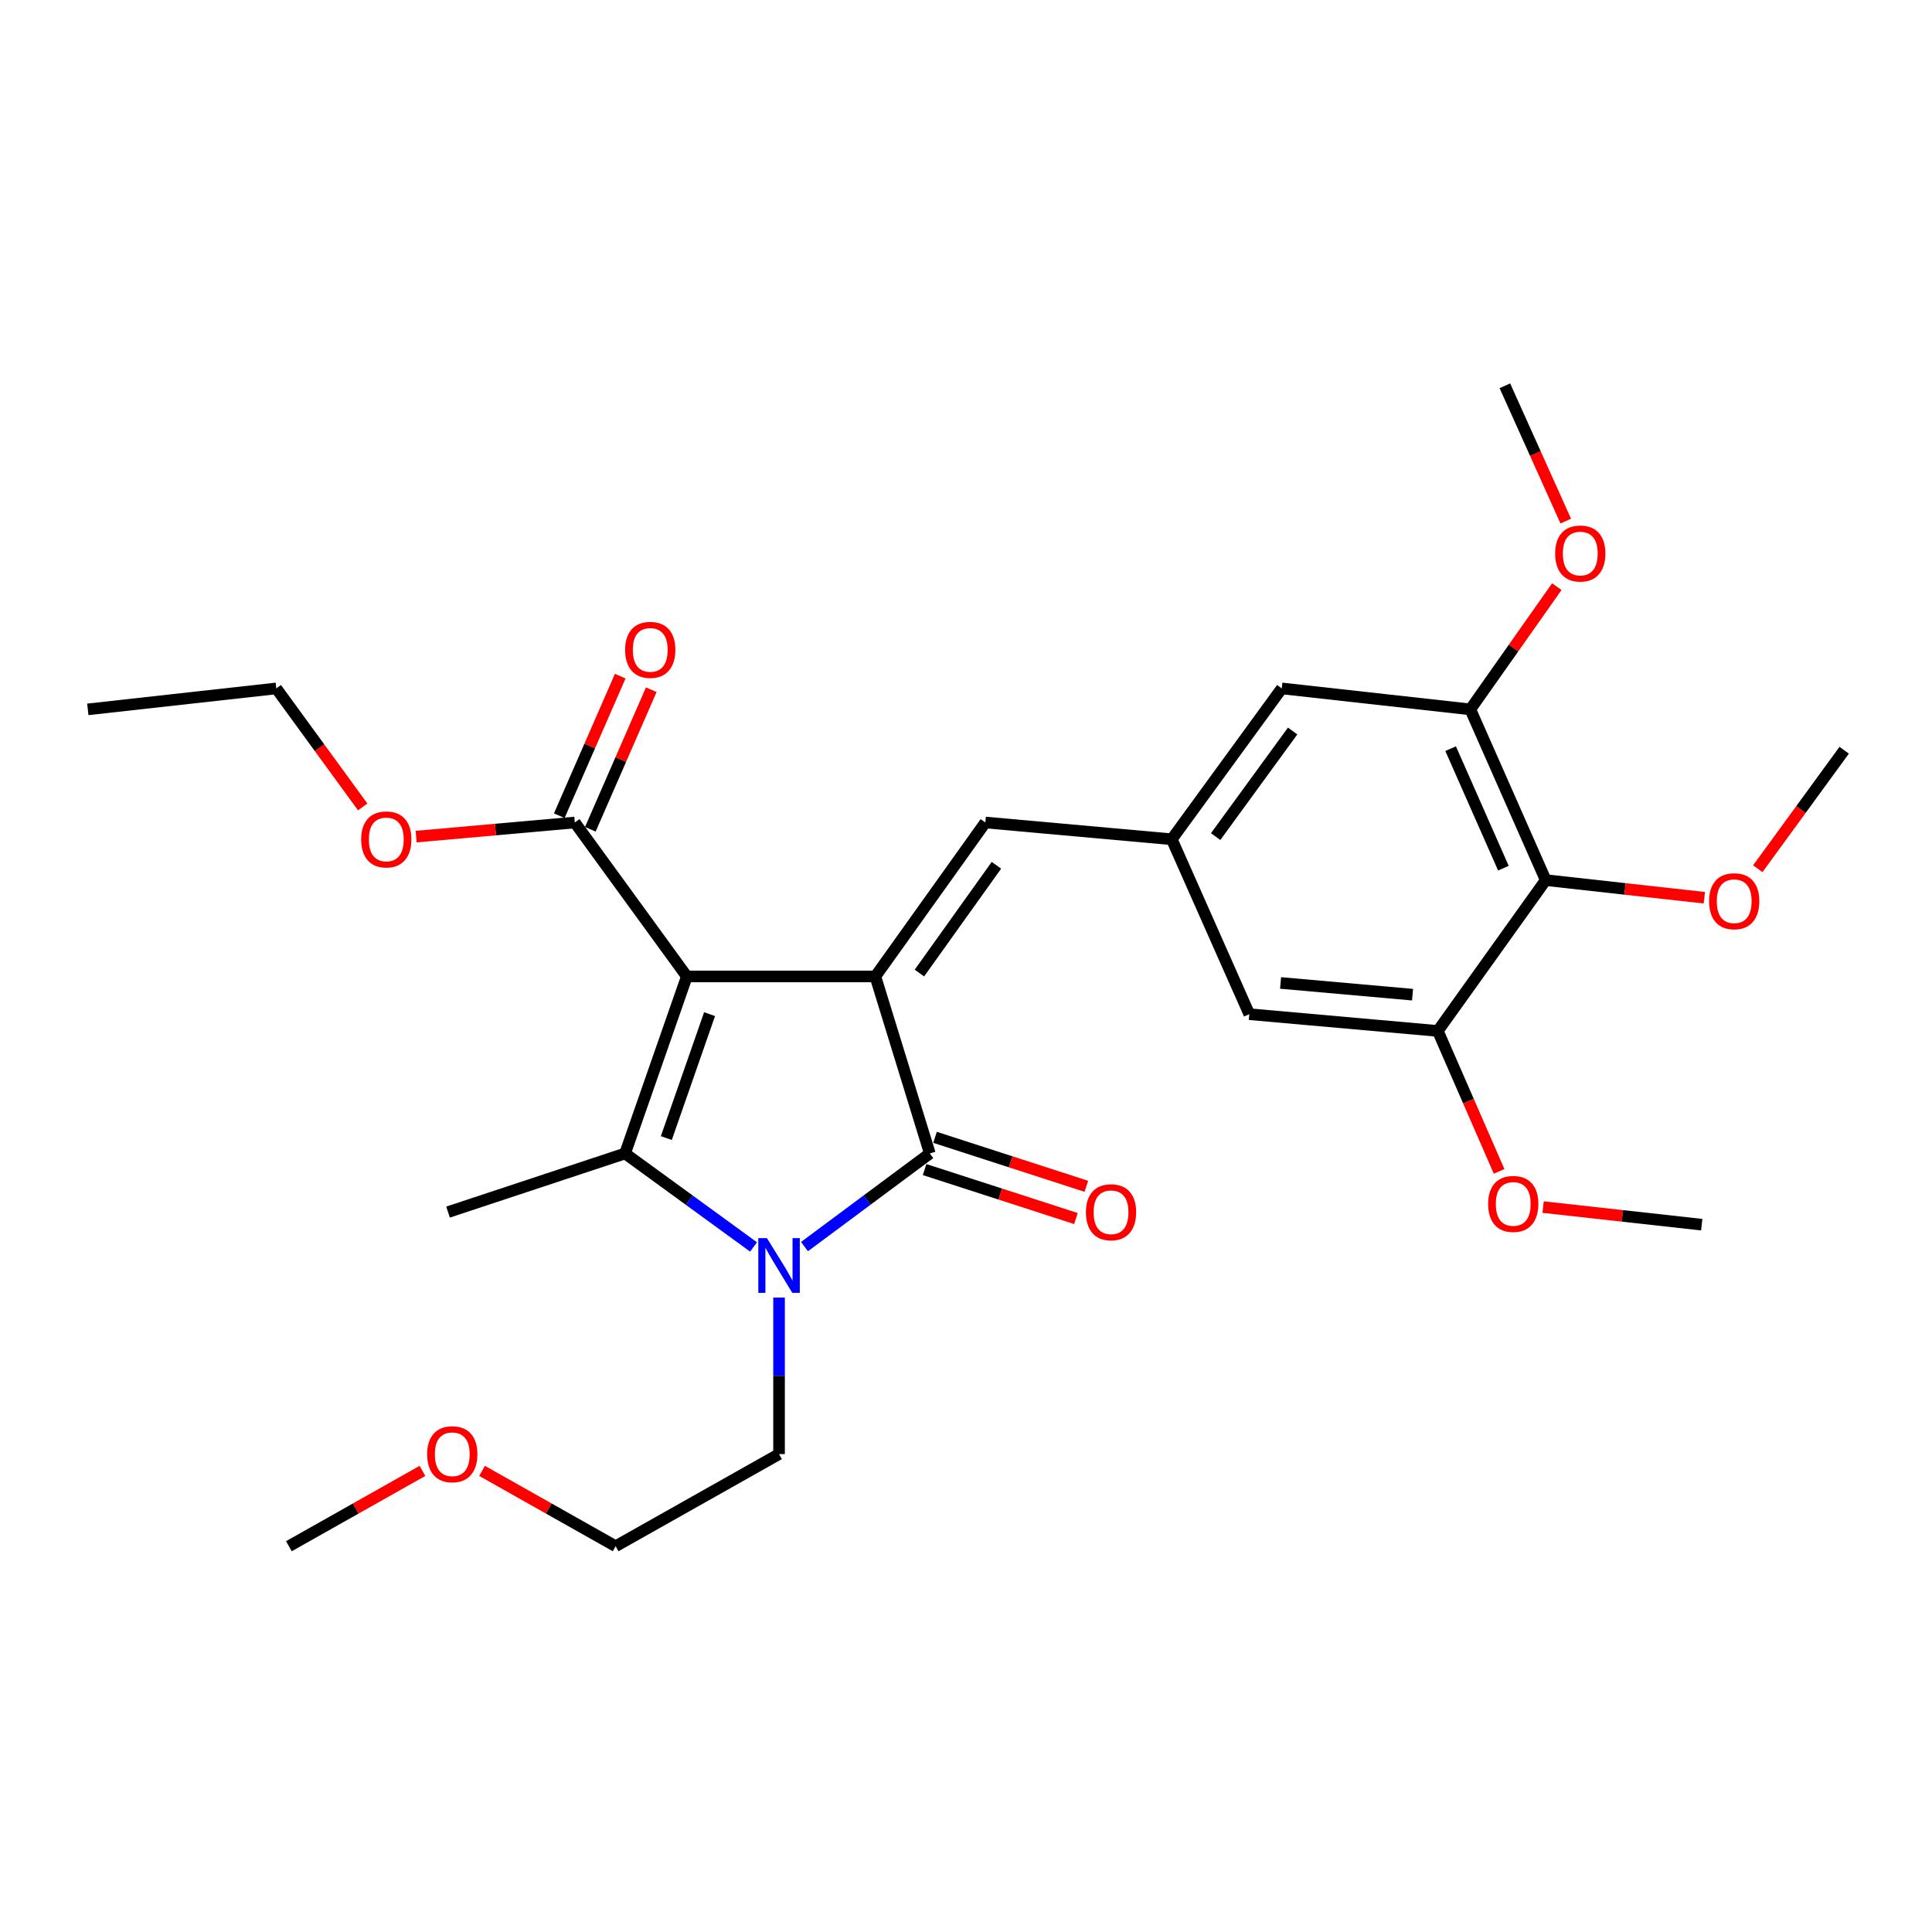 <?xml version='1.0' encoding='iso-8859-1'?>
<svg version='1.1' baseProfile='full'
              xmlns='http://www.w3.org/2000/svg'
                      xmlns:rdkit='http://www.rdkit.org/xml'
                      xmlns:xlink='http://www.w3.org/1999/xlink'
                  xml:space='preserve'
width='1000px' height='1000px' viewBox='0 0 1000 1000'>
<!-- END OF HEADER -->
<rect style='opacity:1.0;fill:#FFFFFF;stroke:none' width='1000' height='1000' x='0' y='0'> </rect>
<path class='bond-0' d='M 355.506,505.407 L 453.079,505.407' style='fill:none;fill-rule:evenodd;stroke:#000000;stroke-width:6px;stroke-linecap:butt;stroke-linejoin:miter;stroke-opacity:1' />
<path class='bond-1' d='M 355.506,505.407 L 323.54,597.028' style='fill:none;fill-rule:evenodd;stroke:#000000;stroke-width:6px;stroke-linecap:butt;stroke-linejoin:miter;stroke-opacity:1' />
<path class='bond-1' d='M 367.269,524.927 L 344.893,589.061' style='fill:none;fill-rule:evenodd;stroke:#000000;stroke-width:6px;stroke-linecap:butt;stroke-linejoin:miter;stroke-opacity:1' />
<path class='bond-5' d='M 355.506,505.407 L 297.518,425.722' style='fill:none;fill-rule:evenodd;stroke:#000000;stroke-width:6px;stroke-linecap:butt;stroke-linejoin:miter;stroke-opacity:1' />
<path class='bond-3' d='M 453.079,505.407 L 481.275,597.028' style='fill:none;fill-rule:evenodd;stroke:#000000;stroke-width:6px;stroke-linecap:butt;stroke-linejoin:miter;stroke-opacity:1' />
<path class='bond-4' d='M 453.079,505.407 L 510.015,425.722' style='fill:none;fill-rule:evenodd;stroke:#000000;stroke-width:6px;stroke-linecap:butt;stroke-linejoin:miter;stroke-opacity:1' />
<path class='bond-4' d='M 475.888,503.65 L 515.744,447.87' style='fill:none;fill-rule:evenodd;stroke:#000000;stroke-width:6px;stroke-linecap:butt;stroke-linejoin:miter;stroke-opacity:1' />
<path class='bond-2' d='M 323.54,597.028 L 356.786,621.222' style='fill:none;fill-rule:evenodd;stroke:#000000;stroke-width:6px;stroke-linecap:butt;stroke-linejoin:miter;stroke-opacity:1' />
<path class='bond-2' d='M 356.786,621.222 L 390.031,645.416' style='fill:none;fill-rule:evenodd;stroke:#0000FF;stroke-width:6px;stroke-linecap:butt;stroke-linejoin:miter;stroke-opacity:1' />
<path class='bond-15' d='M 323.54,597.028 L 231.901,627.376' style='fill:none;fill-rule:evenodd;stroke:#000000;stroke-width:6px;stroke-linecap:butt;stroke-linejoin:miter;stroke-opacity:1' />
<path class='bond-14' d='M 403.236,671.626 L 403.236,712.127' style='fill:none;fill-rule:evenodd;stroke:#0000FF;stroke-width:6px;stroke-linecap:butt;stroke-linejoin:miter;stroke-opacity:1' />
<path class='bond-14' d='M 403.236,712.127 L 403.236,752.628' style='fill:none;fill-rule:evenodd;stroke:#000000;stroke-width:6px;stroke-linecap:butt;stroke-linejoin:miter;stroke-opacity:1' />
<path class='bond-28' d='M 416.406,645.237 L 448.84,621.132' style='fill:none;fill-rule:evenodd;stroke:#0000FF;stroke-width:6px;stroke-linecap:butt;stroke-linejoin:miter;stroke-opacity:1' />
<path class='bond-28' d='M 448.84,621.132 L 481.275,597.028' style='fill:none;fill-rule:evenodd;stroke:#000000;stroke-width:6px;stroke-linecap:butt;stroke-linejoin:miter;stroke-opacity:1' />
<path class='bond-10' d='M 478.575,605.37 L 517.739,618.042' style='fill:none;fill-rule:evenodd;stroke:#000000;stroke-width:6px;stroke-linecap:butt;stroke-linejoin:miter;stroke-opacity:1' />
<path class='bond-10' d='M 517.739,618.042 L 556.904,630.715' style='fill:none;fill-rule:evenodd;stroke:#FF0000;stroke-width:6px;stroke-linecap:butt;stroke-linejoin:miter;stroke-opacity:1' />
<path class='bond-10' d='M 483.974,588.685 L 523.138,601.357' style='fill:none;fill-rule:evenodd;stroke:#000000;stroke-width:6px;stroke-linecap:butt;stroke-linejoin:miter;stroke-opacity:1' />
<path class='bond-10' d='M 523.138,601.357 L 562.302,614.03' style='fill:none;fill-rule:evenodd;stroke:#FF0000;stroke-width:6px;stroke-linecap:butt;stroke-linejoin:miter;stroke-opacity:1' />
<path class='bond-9' d='M 510.015,425.722 L 606.507,434.402' style='fill:none;fill-rule:evenodd;stroke:#000000;stroke-width:6px;stroke-linecap:butt;stroke-linejoin:miter;stroke-opacity:1' />
<path class='bond-13' d='M 305.553,429.23 L 321.323,393.116' style='fill:none;fill-rule:evenodd;stroke:#000000;stroke-width:6px;stroke-linecap:butt;stroke-linejoin:miter;stroke-opacity:1' />
<path class='bond-13' d='M 321.323,393.116 L 337.092,357.002' style='fill:none;fill-rule:evenodd;stroke:#FF0000;stroke-width:6px;stroke-linecap:butt;stroke-linejoin:miter;stroke-opacity:1' />
<path class='bond-13' d='M 289.482,422.213 L 305.251,386.099' style='fill:none;fill-rule:evenodd;stroke:#000000;stroke-width:6px;stroke-linecap:butt;stroke-linejoin:miter;stroke-opacity:1' />
<path class='bond-13' d='M 305.251,386.099 L 321.02,349.984' style='fill:none;fill-rule:evenodd;stroke:#FF0000;stroke-width:6px;stroke-linecap:butt;stroke-linejoin:miter;stroke-opacity:1' />
<path class='bond-17' d='M 297.518,425.722 L 256.455,429.375' style='fill:none;fill-rule:evenodd;stroke:#000000;stroke-width:6px;stroke-linecap:butt;stroke-linejoin:miter;stroke-opacity:1' />
<path class='bond-17' d='M 256.455,429.375 L 215.393,433.028' style='fill:none;fill-rule:evenodd;stroke:#FF0000;stroke-width:6px;stroke-linecap:butt;stroke-linejoin:miter;stroke-opacity:1' />
<path class='bond-6' d='M 800.056,455.544 L 761.036,367.168' style='fill:none;fill-rule:evenodd;stroke:#000000;stroke-width:6px;stroke-linecap:butt;stroke-linejoin:miter;stroke-opacity:1' />
<path class='bond-6' d='M 778.16,449.371 L 750.846,387.508' style='fill:none;fill-rule:evenodd;stroke:#000000;stroke-width:6px;stroke-linecap:butt;stroke-linejoin:miter;stroke-opacity:1' />
<path class='bond-16' d='M 800.056,455.544 L 841.11,460.107' style='fill:none;fill-rule:evenodd;stroke:#000000;stroke-width:6px;stroke-linecap:butt;stroke-linejoin:miter;stroke-opacity:1' />
<path class='bond-16' d='M 841.11,460.107 L 882.165,464.67' style='fill:none;fill-rule:evenodd;stroke:#FF0000;stroke-width:6px;stroke-linecap:butt;stroke-linejoin:miter;stroke-opacity:1' />
<path class='bond-29' d='M 800.056,455.544 L 744.21,533.612' style='fill:none;fill-rule:evenodd;stroke:#000000;stroke-width:6px;stroke-linecap:butt;stroke-linejoin:miter;stroke-opacity:1' />
<path class='bond-7' d='M 744.21,533.612 L 646.637,524.941' style='fill:none;fill-rule:evenodd;stroke:#000000;stroke-width:6px;stroke-linecap:butt;stroke-linejoin:miter;stroke-opacity:1' />
<path class='bond-7' d='M 731.127,514.844 L 662.826,508.774' style='fill:none;fill-rule:evenodd;stroke:#000000;stroke-width:6px;stroke-linecap:butt;stroke-linejoin:miter;stroke-opacity:1' />
<path class='bond-19' d='M 744.21,533.612 L 760.073,569.961' style='fill:none;fill-rule:evenodd;stroke:#000000;stroke-width:6px;stroke-linecap:butt;stroke-linejoin:miter;stroke-opacity:1' />
<path class='bond-19' d='M 760.073,569.961 L 775.935,606.31' style='fill:none;fill-rule:evenodd;stroke:#FF0000;stroke-width:6px;stroke-linecap:butt;stroke-linejoin:miter;stroke-opacity:1' />
<path class='bond-8' d='M 761.036,367.168 L 663.434,356.324' style='fill:none;fill-rule:evenodd;stroke:#000000;stroke-width:6px;stroke-linecap:butt;stroke-linejoin:miter;stroke-opacity:1' />
<path class='bond-18' d='M 761.036,367.168 L 783.418,335.409' style='fill:none;fill-rule:evenodd;stroke:#000000;stroke-width:6px;stroke-linecap:butt;stroke-linejoin:miter;stroke-opacity:1' />
<path class='bond-18' d='M 783.418,335.409 L 805.8,303.65' style='fill:none;fill-rule:evenodd;stroke:#FF0000;stroke-width:6px;stroke-linecap:butt;stroke-linejoin:miter;stroke-opacity:1' />
<path class='bond-11' d='M 606.507,434.402 L 646.637,524.941' style='fill:none;fill-rule:evenodd;stroke:#000000;stroke-width:6px;stroke-linecap:butt;stroke-linejoin:miter;stroke-opacity:1' />
<path class='bond-12' d='M 606.507,434.402 L 663.434,356.324' style='fill:none;fill-rule:evenodd;stroke:#000000;stroke-width:6px;stroke-linecap:butt;stroke-linejoin:miter;stroke-opacity:1' />
<path class='bond-12' d='M 629.216,433.022 L 669.065,378.368' style='fill:none;fill-rule:evenodd;stroke:#000000;stroke-width:6px;stroke-linecap:butt;stroke-linejoin:miter;stroke-opacity:1' />
<path class='bond-21' d='M 403.236,752.628 L 318.649,800.319' style='fill:none;fill-rule:evenodd;stroke:#000000;stroke-width:6px;stroke-linecap:butt;stroke-linejoin:miter;stroke-opacity:1' />
<path class='bond-23' d='M 909.822,449.652 L 932.184,418.986' style='fill:none;fill-rule:evenodd;stroke:#FF0000;stroke-width:6px;stroke-linecap:butt;stroke-linejoin:miter;stroke-opacity:1' />
<path class='bond-23' d='M 932.184,418.986 L 954.545,388.319' style='fill:none;fill-rule:evenodd;stroke:#000000;stroke-width:6px;stroke-linecap:butt;stroke-linejoin:miter;stroke-opacity:1' />
<path class='bond-22' d='M 187.74,417.667 L 165.374,386.996' style='fill:none;fill-rule:evenodd;stroke:#FF0000;stroke-width:6px;stroke-linecap:butt;stroke-linejoin:miter;stroke-opacity:1' />
<path class='bond-22' d='M 165.374,386.996 L 143.008,356.324' style='fill:none;fill-rule:evenodd;stroke:#000000;stroke-width:6px;stroke-linecap:butt;stroke-linejoin:miter;stroke-opacity:1' />
<path class='bond-24' d='M 810.432,269.723 L 794.678,234.702' style='fill:none;fill-rule:evenodd;stroke:#FF0000;stroke-width:6px;stroke-linecap:butt;stroke-linejoin:miter;stroke-opacity:1' />
<path class='bond-24' d='M 794.678,234.702 L 778.924,199.681' style='fill:none;fill-rule:evenodd;stroke:#000000;stroke-width:6px;stroke-linecap:butt;stroke-linejoin:miter;stroke-opacity:1' />
<path class='bond-25' d='M 798.703,624.784 L 839.758,629.339' style='fill:none;fill-rule:evenodd;stroke:#FF0000;stroke-width:6px;stroke-linecap:butt;stroke-linejoin:miter;stroke-opacity:1' />
<path class='bond-25' d='M 839.758,629.339 L 880.813,633.894' style='fill:none;fill-rule:evenodd;stroke:#000000;stroke-width:6px;stroke-linecap:butt;stroke-linejoin:miter;stroke-opacity:1' />
<path class='bond-20' d='M 249.52,761.329 L 284.085,780.824' style='fill:none;fill-rule:evenodd;stroke:#FF0000;stroke-width:6px;stroke-linecap:butt;stroke-linejoin:miter;stroke-opacity:1' />
<path class='bond-20' d='M 284.085,780.824 L 318.649,800.319' style='fill:none;fill-rule:evenodd;stroke:#000000;stroke-width:6px;stroke-linecap:butt;stroke-linejoin:miter;stroke-opacity:1' />
<path class='bond-26' d='M 218.665,761.328 L 184.096,780.823' style='fill:none;fill-rule:evenodd;stroke:#FF0000;stroke-width:6px;stroke-linecap:butt;stroke-linejoin:miter;stroke-opacity:1' />
<path class='bond-26' d='M 184.096,780.823 L 149.526,800.319' style='fill:none;fill-rule:evenodd;stroke:#000000;stroke-width:6px;stroke-linecap:butt;stroke-linejoin:miter;stroke-opacity:1' />
<path class='bond-27' d='M 143.008,356.324 L 45.455,367.168' style='fill:none;fill-rule:evenodd;stroke:#000000;stroke-width:6px;stroke-linecap:butt;stroke-linejoin:miter;stroke-opacity:1' />
<path  class='atom-3' d='M 396.976 640.866
L 406.256 655.866
Q 407.176 657.346, 408.656 660.026
Q 410.136 662.706, 410.216 662.866
L 410.216 640.866
L 413.976 640.866
L 413.976 669.186
L 410.096 669.186
L 400.136 652.786
Q 398.976 650.866, 397.736 648.666
Q 396.536 646.466, 396.176 645.786
L 396.176 669.186
L 392.496 669.186
L 392.496 640.866
L 396.976 640.866
' fill='#0000FF'/>
<path  class='atom-11' d='M 562.067 627.456
Q 562.067 620.656, 565.427 616.856
Q 568.787 613.056, 575.067 613.056
Q 581.347 613.056, 584.707 616.856
Q 588.067 620.656, 588.067 627.456
Q 588.067 634.336, 584.667 638.256
Q 581.267 642.136, 575.067 642.136
Q 568.827 642.136, 565.427 638.256
Q 562.067 634.376, 562.067 627.456
M 575.067 638.936
Q 579.387 638.936, 581.707 636.056
Q 584.067 633.136, 584.067 627.456
Q 584.067 621.896, 581.707 619.096
Q 579.387 616.256, 575.067 616.256
Q 570.747 616.256, 568.387 619.056
Q 566.067 621.856, 566.067 627.456
Q 566.067 633.176, 568.387 636.056
Q 570.747 638.936, 575.067 638.936
' fill='#FF0000'/>
<path  class='atom-14' d='M 323.566 336.373
Q 323.566 329.573, 326.926 325.773
Q 330.286 321.973, 336.566 321.973
Q 342.846 321.973, 346.206 325.773
Q 349.566 329.573, 349.566 336.373
Q 349.566 343.253, 346.166 347.173
Q 342.766 351.053, 336.566 351.053
Q 330.326 351.053, 326.926 347.173
Q 323.566 343.293, 323.566 336.373
M 336.566 347.853
Q 340.886 347.853, 343.206 344.973
Q 345.566 342.053, 345.566 336.373
Q 345.566 330.813, 343.206 328.013
Q 340.886 325.173, 336.566 325.173
Q 332.246 325.173, 329.886 327.973
Q 327.566 330.773, 327.566 336.373
Q 327.566 342.093, 329.886 344.973
Q 332.246 347.853, 336.566 347.853
' fill='#FF0000'/>
<path  class='atom-17' d='M 884.619 466.468
Q 884.619 459.668, 887.979 455.868
Q 891.339 452.068, 897.619 452.068
Q 903.899 452.068, 907.259 455.868
Q 910.619 459.668, 910.619 466.468
Q 910.619 473.348, 907.219 477.268
Q 903.819 481.148, 897.619 481.148
Q 891.379 481.148, 887.979 477.268
Q 884.619 473.388, 884.619 466.468
M 897.619 477.948
Q 901.939 477.948, 904.259 475.068
Q 906.619 472.148, 906.619 466.468
Q 906.619 460.908, 904.259 458.108
Q 901.939 455.268, 897.619 455.268
Q 893.299 455.268, 890.939 458.068
Q 888.619 460.868, 888.619 466.468
Q 888.619 472.188, 890.939 475.068
Q 893.299 477.948, 897.619 477.948
' fill='#FF0000'/>
<path  class='atom-18' d='M 186.944 434.482
Q 186.944 427.682, 190.304 423.882
Q 193.664 420.082, 199.944 420.082
Q 206.224 420.082, 209.584 423.882
Q 212.944 427.682, 212.944 434.482
Q 212.944 441.362, 209.544 445.282
Q 206.144 449.162, 199.944 449.162
Q 193.704 449.162, 190.304 445.282
Q 186.944 441.402, 186.944 434.482
M 199.944 445.962
Q 204.264 445.962, 206.584 443.082
Q 208.944 440.162, 208.944 434.482
Q 208.944 428.922, 206.584 426.122
Q 204.264 423.282, 199.944 423.282
Q 195.624 423.282, 193.264 426.082
Q 190.944 428.882, 190.944 434.482
Q 190.944 440.202, 193.264 443.082
Q 195.624 445.962, 199.944 445.962
' fill='#FF0000'/>
<path  class='atom-19' d='M 804.943 286.501
Q 804.943 279.701, 808.303 275.901
Q 811.663 272.101, 817.943 272.101
Q 824.223 272.101, 827.583 275.901
Q 830.943 279.701, 830.943 286.501
Q 830.943 293.381, 827.543 297.301
Q 824.143 301.181, 817.943 301.181
Q 811.703 301.181, 808.303 297.301
Q 804.943 293.421, 804.943 286.501
M 817.943 297.981
Q 822.263 297.981, 824.583 295.101
Q 826.943 292.181, 826.943 286.501
Q 826.943 280.941, 824.583 278.141
Q 822.263 275.301, 817.943 275.301
Q 813.623 275.301, 811.263 278.101
Q 808.943 280.901, 808.943 286.501
Q 808.943 292.221, 811.263 295.101
Q 813.623 297.981, 817.943 297.981
' fill='#FF0000'/>
<path  class='atom-20' d='M 770.249 623.15
Q 770.249 616.35, 773.609 612.55
Q 776.969 608.75, 783.249 608.75
Q 789.529 608.75, 792.889 612.55
Q 796.249 616.35, 796.249 623.15
Q 796.249 630.03, 792.849 633.95
Q 789.449 637.83, 783.249 637.83
Q 777.009 637.83, 773.609 633.95
Q 770.249 630.07, 770.249 623.15
M 783.249 634.63
Q 787.569 634.63, 789.889 631.75
Q 792.249 628.83, 792.249 623.15
Q 792.249 617.59, 789.889 614.79
Q 787.569 611.95, 783.249 611.95
Q 778.929 611.95, 776.569 614.75
Q 774.249 617.55, 774.249 623.15
Q 774.249 628.87, 776.569 631.75
Q 778.929 634.63, 783.249 634.63
' fill='#FF0000'/>
<path  class='atom-21' d='M 221.093 752.708
Q 221.093 745.908, 224.453 742.108
Q 227.813 738.308, 234.093 738.308
Q 240.373 738.308, 243.733 742.108
Q 247.093 745.908, 247.093 752.708
Q 247.093 759.588, 243.693 763.508
Q 240.293 767.388, 234.093 767.388
Q 227.853 767.388, 224.453 763.508
Q 221.093 759.628, 221.093 752.708
M 234.093 764.188
Q 238.413 764.188, 240.733 761.308
Q 243.093 758.388, 243.093 752.708
Q 243.093 747.148, 240.733 744.348
Q 238.413 741.508, 234.093 741.508
Q 229.773 741.508, 227.413 744.308
Q 225.093 747.108, 225.093 752.708
Q 225.093 758.428, 227.413 761.308
Q 229.773 764.188, 234.093 764.188
' fill='#FF0000'/>
</svg>
